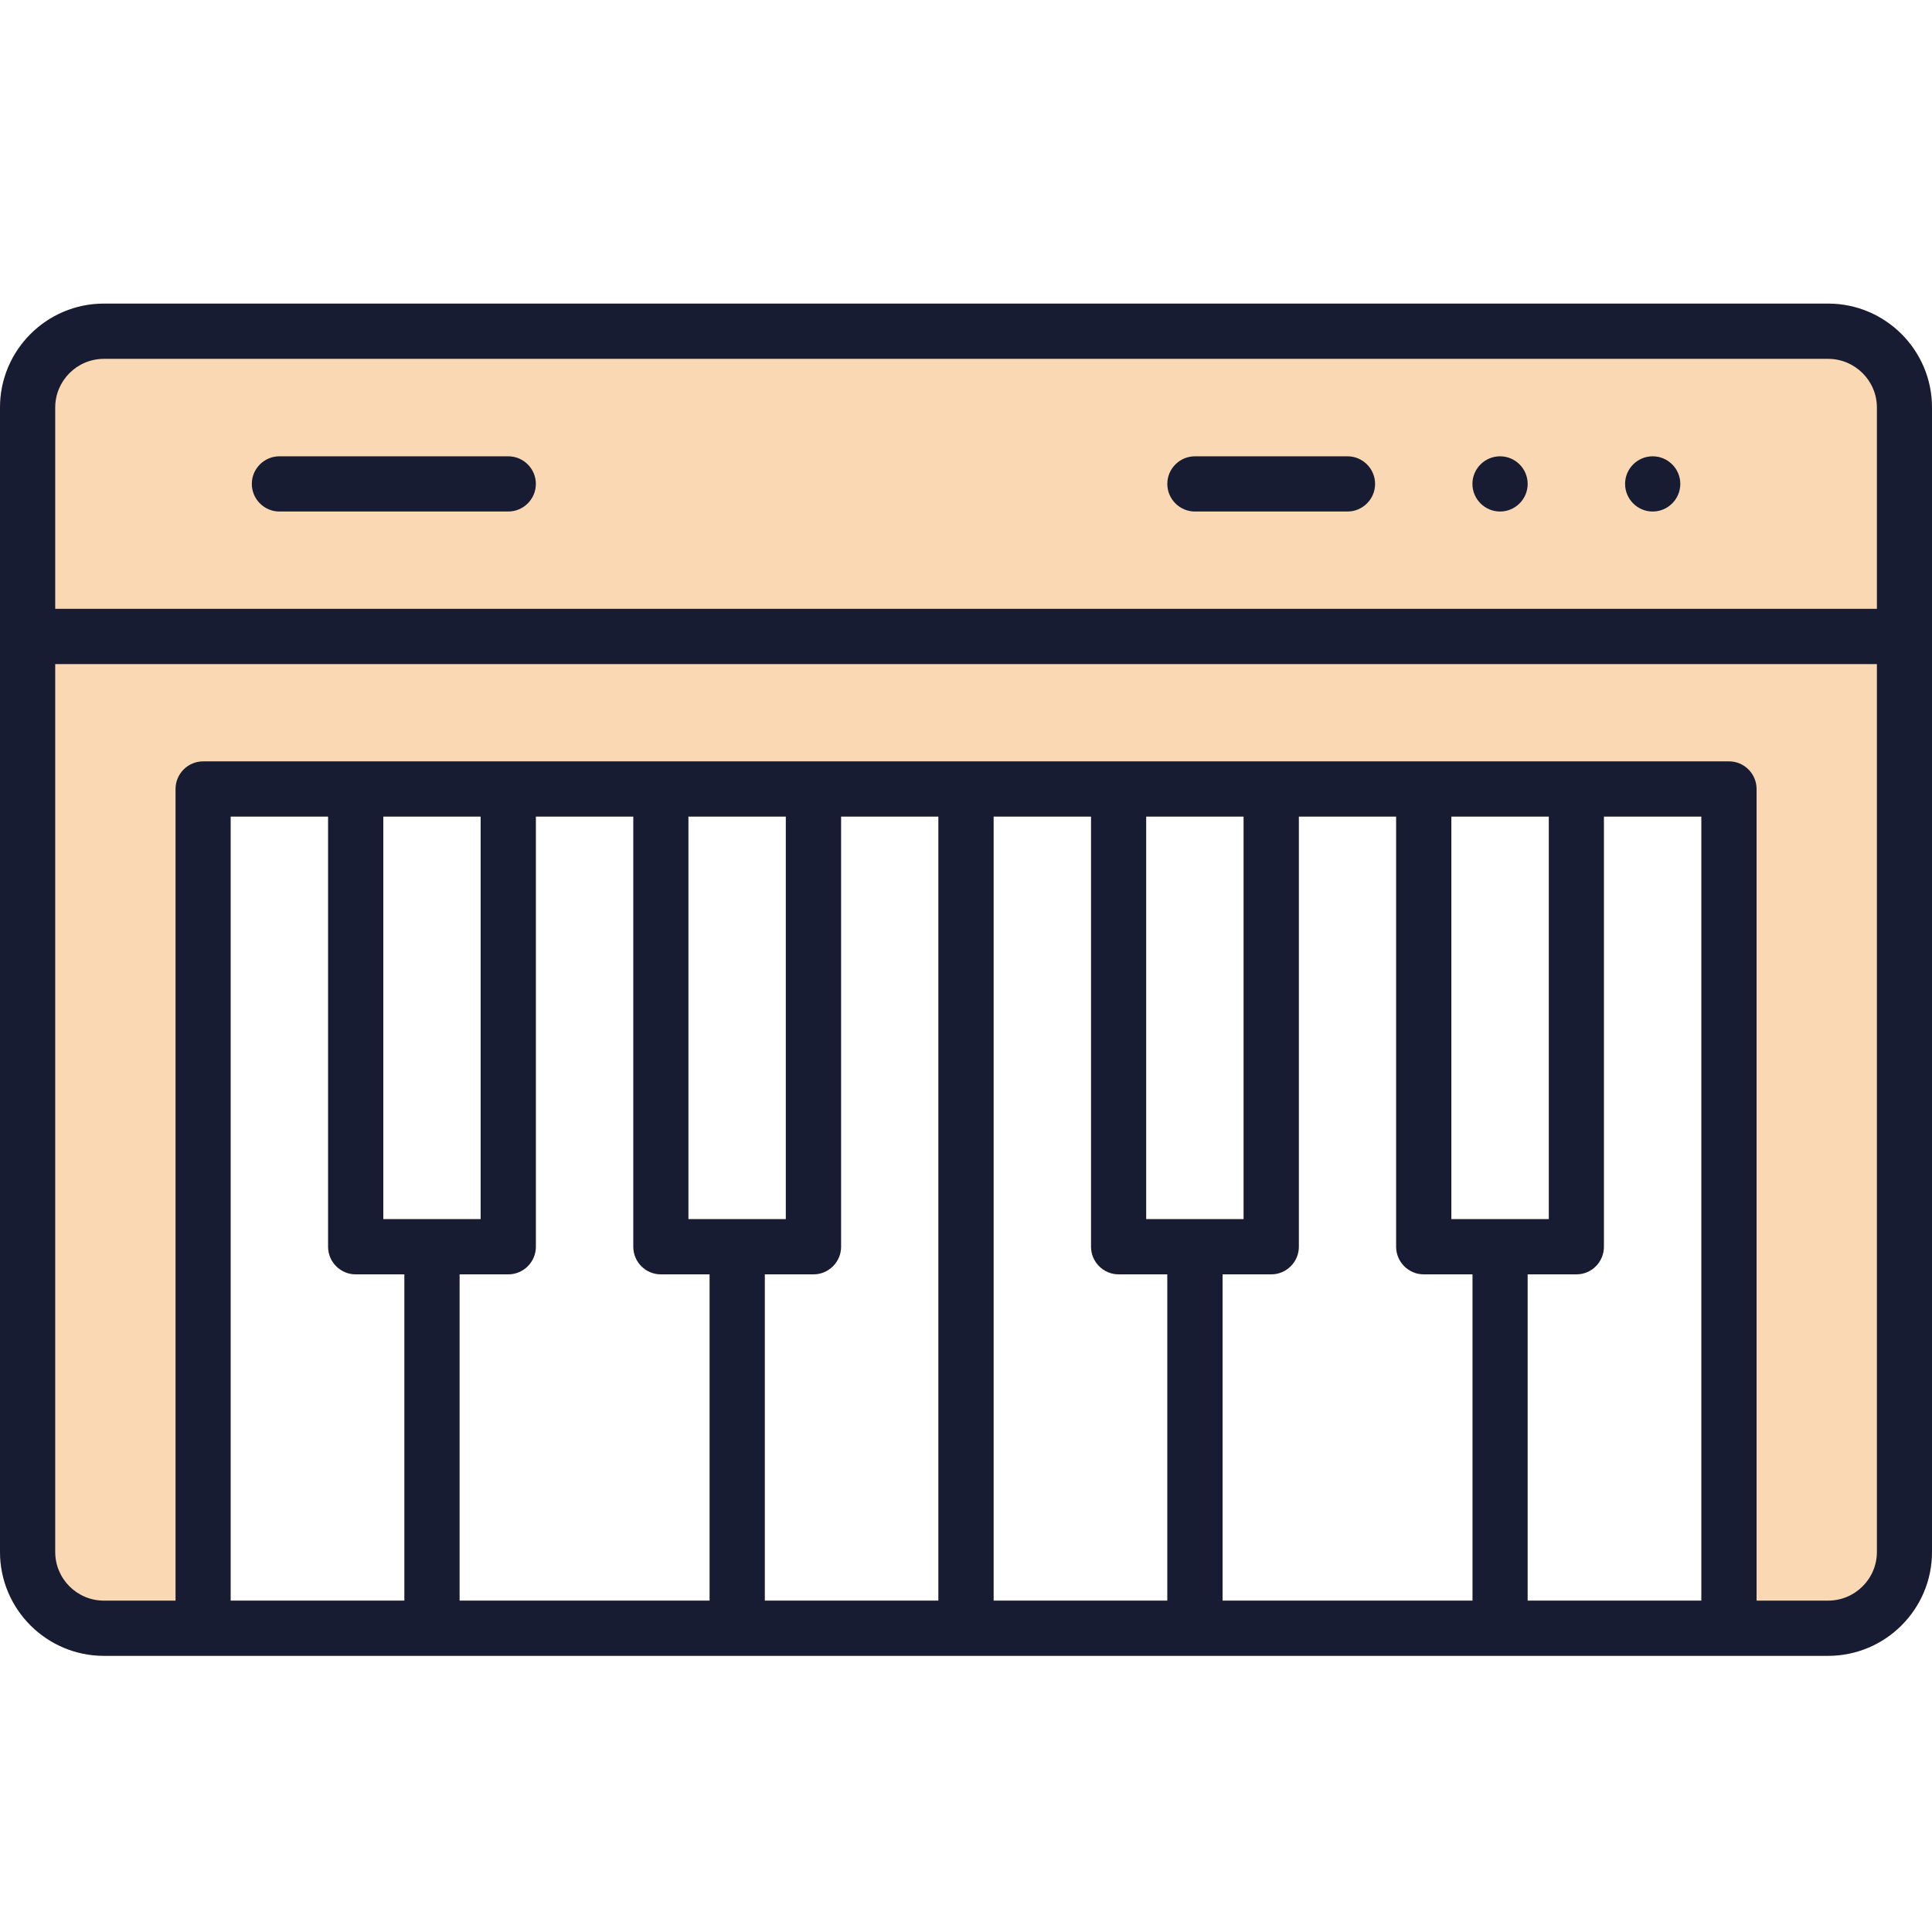 <svg width="50" height="50" viewBox="0 0 50 50" fill="none" xmlns="http://www.w3.org/2000/svg">
<path d="M47.311 7.857H2.689C1.206 7.857 0 9.063 0 10.546V40.164C0 41.647 1.206 42.853 2.689 42.853H47.311C48.794 42.853 50 41.647 50 40.164V10.546C50 9.063 48.794 7.857 47.311 7.857ZM40.083 21.134V31.551H37.561V21.134H40.083ZM32.184 21.134V31.551H29.663V21.134H32.184ZM20.337 21.134V31.551H17.816V21.134H20.337ZM12.439 21.134V31.551H9.92V21.134H12.439ZM10.465 41.424H5.969V21.134H8.491V32.266C8.491 32.659 8.812 32.98 9.205 32.98H10.465V41.424ZM18.364 41.424H11.894V32.98H13.153C13.547 32.98 13.868 32.659 13.868 32.266V21.134H16.39V32.266C16.39 32.659 16.708 32.98 17.104 32.98H18.364V41.424ZM24.285 41.424H19.793V32.98H21.052C21.446 32.98 21.767 32.659 21.767 32.266V21.134H24.285V41.424ZM30.21 41.424H25.715V21.134H28.236V32.266C28.236 32.659 28.558 32.98 28.951 32.98H30.21V41.424ZM38.109 41.424H31.64V32.98H32.899C33.292 32.98 33.614 32.659 33.614 32.266V21.134H36.132V32.266C36.132 32.659 36.453 32.98 36.847 32.98H38.109V41.424ZM44.031 41.424H39.535V32.98H40.798C41.191 32.98 41.509 32.659 41.509 32.266V21.134H44.031V41.424Z" fill="#FAD8B3"/>
<path d="M42.771 11.809C42.378 11.809 42.057 12.13 42.057 12.523C42.057 12.917 42.378 13.238 42.771 13.238C43.165 13.238 43.486 12.917 43.486 12.523C43.486 12.13 43.165 11.809 42.771 11.809Z" fill="#171C32"/>
<path d="M38.821 11.809C38.428 11.809 38.106 12.13 38.106 12.523C38.106 12.917 38.428 13.238 38.821 13.238C39.215 13.238 39.536 12.917 39.536 12.523C39.536 12.13 39.215 11.809 38.821 11.809Z" fill="#171C32"/>
<path d="M47.311 7.857H2.689C1.206 7.857 0 9.063 0 10.546V40.164C0 41.647 1.206 42.853 2.689 42.853H47.311C48.794 42.853 50 41.647 50 40.164V10.546C50 9.063 48.794 7.857 47.311 7.857ZM10.465 41.424H5.969V21.134H8.491V32.266C8.491 32.659 8.812 32.98 9.205 32.98H10.465V41.424ZM9.92 31.551V21.134H12.439V31.551H9.92ZM18.364 41.424H11.894V32.98H13.153C13.547 32.98 13.868 32.659 13.868 32.266V21.134H16.39V32.266C16.39 32.659 16.708 32.98 17.104 32.98H18.364V41.424ZM17.816 31.551V21.134H20.337V31.551H17.816ZM24.285 41.424H19.793V32.98H21.052C21.446 32.98 21.767 32.659 21.767 32.266V21.134H24.285V41.424ZM30.21 41.424H25.715V21.134H28.236V32.266C28.236 32.659 28.558 32.98 28.951 32.98H30.21V41.424ZM29.663 31.551V21.134H32.184V31.551H29.663ZM38.109 41.424H31.64V32.98H32.899C33.292 32.98 33.614 32.659 33.614 32.266V21.134H36.132V32.266C36.132 32.659 36.453 32.98 36.847 32.98H38.109V41.424ZM37.561 31.551V21.134H40.083V31.551H37.561ZM44.031 41.424H39.535V32.98H40.798C41.191 32.98 41.509 32.659 41.509 32.266V21.134H44.031V41.424ZM48.574 40.164C48.574 40.86 48.007 41.424 47.311 41.424H45.46V20.419C45.46 20.025 45.139 19.704 44.746 19.704H5.258C4.864 19.704 4.543 20.025 4.543 20.419V41.424H2.689C1.993 41.424 1.429 40.86 1.429 40.164V17.186H48.574V40.164ZM48.574 15.756H1.429V10.546C1.429 9.853 1.993 9.287 2.689 9.287H47.311C48.007 9.287 48.574 9.853 48.574 10.546V15.756Z" fill="#171C32"/>
<path d="M34.873 11.809H30.925C30.531 11.809 30.21 12.13 30.21 12.523C30.21 12.917 30.531 13.238 30.925 13.238H34.873C35.266 13.238 35.587 12.917 35.587 12.523C35.587 12.13 35.266 11.809 34.873 11.809Z" fill="#171C32"/>
<path d="M13.153 11.809H7.231C6.838 11.809 6.517 12.13 6.517 12.523C6.517 12.917 6.838 13.238 7.231 13.238H13.153C13.547 13.238 13.868 12.917 13.868 12.523C13.868 12.13 13.547 11.809 13.153 11.809Z" fill="#171C32"/>
</svg>
